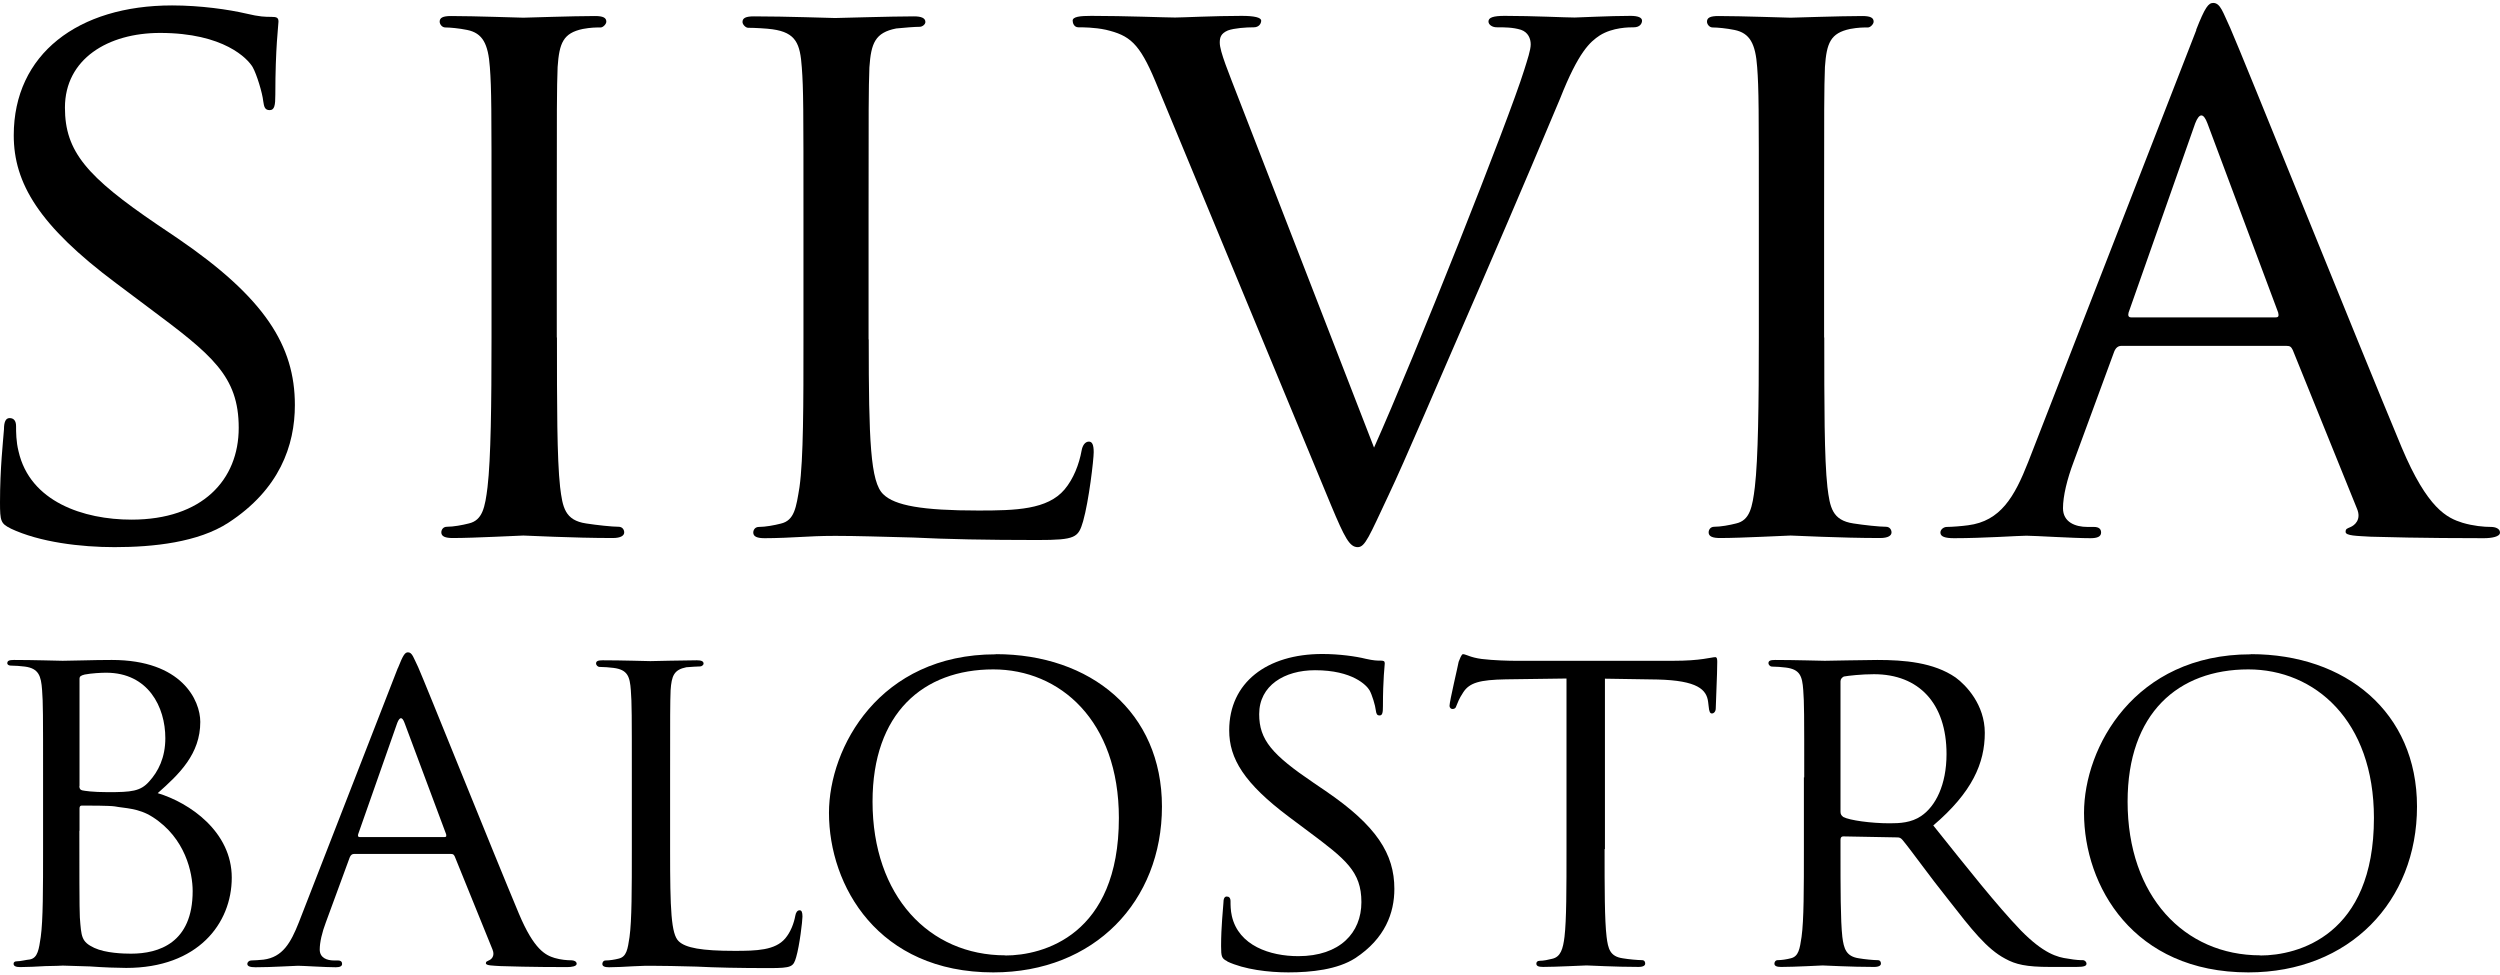<?xml version="1.0" encoding="UTF-8"?>
<svg id="Livello_2" data-name="Livello 2" xmlns="http://www.w3.org/2000/svg" viewBox="0 0 150.91 58.51" width="150">
  <g id="Livello_1-2" data-name="Livello 1">
    <g>
      <path d="M.64,31.72c-.59-.29-.64-.44-.64-1.57,0-2.06.19-3.72.24-4.41,0-.44.1-.68.34-.68s.39.15.39.49,0,.93.15,1.52c.69,3.04,3.92,4.12,6.82,4.12,4.27,0,6.47-2.4,6.47-5.54s-1.62-4.41-5.44-7.26l-1.96-1.47C2.35,13.44.83,10.88.83,7.99.83,3.09,4.71.15,10.39.15c1.72,0,3.43.25,4.46.49.83.2,1.18.2,1.52.2s.44.05.44.29c0,.2-.19,1.57-.19,4.41,0,.64-.05.93-.34.93s-.34-.19-.39-.54c-.05-.49-.39-1.62-.64-2.06-.29-.49-1.72-2.06-5.59-2.06-3.14,0-5.74,1.57-5.74,4.51,0,2.65,1.32,4.17,5.59,7.07l1.23.83c5.24,3.58,7.06,6.47,7.06,10.05,0,2.45-.93,5.1-4.02,7.11-1.82,1.18-4.51,1.47-6.87,1.47-2.01,0-4.51-.29-6.28-1.13Z"/>
      <path d="M33.62,20.2c0,4.02,0,7.31.19,9.02.15,1.23.29,2.01,1.57,2.2.64.1,1.57.2,1.96.2.24,0,.34.19.34.34,0,.19-.2.34-.69.34-2.4,0-5.2-.15-5.4-.15-.24,0-2.94.15-4.26.15-.44,0-.69-.09-.69-.34,0-.15.1-.34.34-.34.39,0,.93-.1,1.32-.2.83-.19.98-.98,1.13-2.2.2-1.71.24-5,.24-9.02v-7.35c0-6.47,0-7.65-.1-8.97-.1-1.42-.44-2.06-1.37-2.25-.49-.1-1.03-.15-1.32-.15-.2,0-.34-.2-.34-.35,0-.24.2-.34.69-.34,1.42,0,4.12.1,4.36.1.2,0,2.99-.1,4.32-.1.49,0,.69.1.69.34,0,.15-.2.35-.34.35-.29,0-.59,0-1.08.09-1.18.25-1.42.84-1.52,2.3-.05,1.33-.05,2.5-.05,8.97v7.35Z"/>
      <path d="M52.44,20.3c0,6.13.1,8.63.88,9.36.69.68,2.35.98,5.74.98,2.25,0,4.17-.05,5.2-1.27.54-.64.88-1.52,1.03-2.35.05-.29.2-.54.44-.54.2,0,.29.19.29.64s-.29,2.94-.64,4.17c-.29.98-.44,1.13-2.75,1.13-3.09,0-5.49-.05-7.5-.15-1.96-.05-3.43-.1-4.71-.1-.19,0-.93,0-1.76.05-.88.05-1.81.09-2.5.09-.44,0-.69-.09-.69-.34,0-.15.1-.34.34-.34.39,0,.93-.1,1.32-.2.83-.19.93-.98,1.13-2.2.24-1.71.24-5,.24-9.02v-7.35c0-6.47,0-7.65-.1-8.97-.1-1.42-.34-2.1-1.77-2.3-.34-.05-1.08-.09-1.47-.09-.15,0-.34-.2-.34-.35,0-.24.2-.34.69-.34,1.96,0,4.66.1,4.9.1.2,0,3.43-.1,4.76-.1.44,0,.69.1.69.34,0,.15-.19.29-.34.29-.29,0-.93.05-1.42.1-1.27.25-1.52.88-1.62,2.35-.05,1.33-.05,2.5-.05,8.97v7.46Z"/>
      <path d="M82.93,26.87c2.5-5.59,8.14-19.81,9.07-22.8.2-.64.4-1.23.4-1.57s-.15-.73-.59-.88c-.49-.15-.98-.15-1.47-.15-.25,0-.49-.15-.49-.35,0-.24.29-.34.98-.34,1.72,0,3.68.1,4.22.1.24,0,2.11-.1,3.38-.1.44,0,.69.1.69.29s-.15.4-.49.4c-.29,0-1.28,0-2.06.49-.59.39-1.28.98-2.4,3.82-.49,1.18-2.6,6.18-4.81,11.28-2.65,6.08-4.56,10.59-5.54,12.65-1.18,2.51-1.42,3.14-1.86,3.14-.49,0-.78-.54-1.62-2.55l-10.59-25.55c-.98-2.35-1.57-2.79-2.99-3.13-.69-.15-1.42-.15-1.67-.15s-.34-.25-.34-.4c0-.24.44-.29,1.13-.29,2.06,0,4.51.1,5.05.1.44,0,2.35-.1,4.02-.1.78,0,1.18.1,1.18.29s-.15.4-.44.4c-.49,0-1.18.05-1.57.19-.44.19-.49.44-.49.74,0,.54.54,1.82,1.18,3.48l8.14,20.98Z"/>
      <path d="M110.12,20.2c0,4.02,0,7.31.19,9.02.15,1.23.29,2.01,1.57,2.2.64.1,1.57.2,1.96.2.24,0,.34.19.34.34,0,.19-.2.34-.69.34-2.4,0-5.2-.15-5.4-.15-.24,0-2.94.15-4.26.15-.44,0-.69-.09-.69-.34,0-.15.1-.34.34-.34.39,0,.93-.1,1.32-.2.83-.19.98-.98,1.13-2.2.2-1.71.24-5,.24-9.02v-7.35c0-6.47,0-7.65-.1-8.97-.1-1.42-.44-2.06-1.37-2.25-.49-.1-1.03-.15-1.32-.15-.2,0-.34-.2-.34-.35,0-.24.2-.34.69-.34,1.42,0,4.12.1,4.36.1.2,0,2.99-.1,4.32-.1.49,0,.69.1.69.34,0,.15-.2.35-.34.35-.29,0-.59,0-1.08.09-1.18.25-1.42.84-1.52,2.3-.05,1.33-.05,2.5-.05,8.97v7.35Z"/>
      <path d="M132.57,1.62c.54-1.37.74-1.62,1.03-1.62.44,0,.59.59,1.03,1.52.78,1.77,7.7,18.98,10.34,25.3,1.57,3.73,2.75,4.27,3.68,4.56.64.19,1.28.25,1.72.25.24,0,.54.09.54.34s-.49.34-.98.34c-.64,0-3.82,0-6.82-.09-.83-.05-1.52-.05-1.52-.29,0-.2.1-.2.29-.29.24-.1.69-.44.39-1.13l-3.87-9.56c-.1-.19-.15-.25-.39-.25h-9.95c-.19,0-.34.1-.44.35l-2.45,6.66c-.39,1.03-.64,2.06-.64,2.79,0,.84.74,1.13,1.47,1.13h.39c.34,0,.44.15.44.34,0,.25-.24.34-.64.34-1.03,0-3.38-.15-3.87-.15-.44,0-2.6.15-4.36.15-.54,0-.83-.09-.83-.34,0-.19.2-.34.39-.34.29,0,.93-.05,1.28-.1,1.96-.25,2.8-1.71,3.63-3.82l10.15-26.08ZM137.37,18.98c.19,0,.19-.1.15-.29l-4.27-11.42c-.24-.64-.49-.64-.74,0l-4.02,11.42c-.05.19,0,.29.15.29h8.73Z"/>
      <path d="M2.6,46.75c0-3.81,0-4.5-.06-5.28-.06-.84-.2-1.3-1.04-1.41-.2-.03-.63-.06-.86-.06-.09,0-.2-.05-.2-.14,0-.15.11-.2.4-.2,1.16,0,2.8.05,2.94.05.61,0,1.79-.05,2.97-.05,4.24,0,5.34,2.45,5.34,3.74,0,1.94-1.27,3.15-2.57,4.3,1.93.58,4.47,2.33,4.47,5.1s-2.05,5.45-6.37,5.45c-.46,0-1.38-.03-2.19-.09-.81-.03-1.53-.05-1.64-.05-.06,0-.52.03-1.04.03-.52.03-1.12.06-1.53.06-.26,0-.4-.06-.4-.2,0-.09.06-.15.2-.15.23,0,.55-.09.78-.11.49-.09.55-.64.66-1.36.14-1,.14-2.94.14-5.3v-4.32ZM4.79,47.27c0,.17.06.23.17.26.14.03.61.11,1.56.11,1.41,0,1.96-.05,2.48-.64.55-.6.98-1.44.98-2.62,0-1.88-1.03-3.95-3.57-3.95-.29,0-.89.03-1.3.11-.23.06-.31.11-.31.26v6.46ZM4.79,49.98c0,1.9,0,4.84.03,5.22.09,1.18.09,1.47.87,1.84.69.32,1.76.35,2.22.35,1.67,0,3.72-.64,3.72-3.78,0-1.09-.43-3.2-2.42-4.47-.86-.55-1.67-.52-2.28-.64-.32-.05-1.59-.05-1.99-.05-.09,0-.14.05-.14.17v1.35Z"/>
      <path d="M24.02,40.15c.32-.81.43-.95.61-.95.26,0,.34.35.61.89.46,1.04,4.52,11.16,6.08,14.88.92,2.19,1.61,2.51,2.16,2.68.38.11.75.14,1.01.14.14,0,.32.06.32.21s-.29.2-.58.2c-.37,0-2.25,0-4.01-.06-.49-.03-.89-.03-.89-.17,0-.11.06-.11.17-.17.14-.05.4-.25.23-.66l-2.28-5.62c-.06-.11-.09-.15-.23-.15h-5.85c-.11,0-.2.06-.26.21l-1.44,3.92c-.23.6-.37,1.21-.37,1.64,0,.5.43.66.86.66h.23c.2,0,.26.09.26.21,0,.14-.14.2-.38.2-.61,0-1.99-.09-2.28-.09-.26,0-1.53.09-2.57.09-.32,0-.49-.06-.49-.2,0-.12.12-.21.23-.21.17,0,.55-.03.75-.05,1.15-.15,1.64-1.01,2.13-2.25l5.97-15.34ZM26.84,50.35c.11,0,.11-.06.09-.17l-2.51-6.72c-.14-.38-.29-.38-.44,0l-2.36,6.72c-.03.11,0,.17.08.17h5.13Z"/>
      <path d="M40.45,51.13c0,3.6.06,5.08.52,5.51.41.4,1.38.58,3.37.58,1.33,0,2.45-.03,3.06-.75.32-.38.52-.89.61-1.38.03-.17.11-.32.26-.32.12,0,.17.12.17.38s-.17,1.73-.38,2.45c-.17.58-.26.66-1.61.66-1.82,0-3.23-.03-4.41-.09-1.16-.03-2.02-.05-2.77-.05-.11,0-.55,0-1.04.03-.52.03-1.06.06-1.47.06-.26,0-.4-.06-.4-.2,0-.09.06-.21.2-.21.23,0,.55-.05.78-.11.49-.11.55-.58.66-1.3.14-1,.14-2.94.14-5.3v-4.32c0-3.81,0-4.5-.06-5.28-.06-.84-.2-1.24-1.04-1.35-.2-.03-.63-.06-.86-.06-.09,0-.2-.11-.2-.2,0-.15.11-.2.4-.2,1.16,0,2.74.05,2.88.05.12,0,2.02-.05,2.8-.05.26,0,.41.05.41.2,0,.09-.12.17-.2.17-.17,0-.55.03-.84.05-.75.15-.89.52-.95,1.39-.03.78-.03,1.47-.03,5.28v4.38Z"/>
      <path d="M60.11,39.31c5.71,0,10.03,3.49,10.03,9.2s-4.07,10.01-10.18,10.01c-6.95,0-9.92-5.22-9.92-9.63,0-3.95,3.05-9.57,10.06-9.57ZM60.68,57.5c2.28,0,6.86-1.21,6.86-8.3,0-5.89-3.57-8.97-7.58-8.97-4.24,0-7.29,2.65-7.29,7.98,0,5.71,3.43,9.28,8.01,9.28Z"/>
      <path d="M74.09,57.85c-.34-.17-.38-.26-.38-.92,0-1.21.12-2.19.14-2.59,0-.26.06-.4.2-.4s.23.08.23.29,0,.54.08.89c.41,1.79,2.31,2.42,4.01,2.42,2.51,0,3.81-1.41,3.81-3.26s-.95-2.59-3.2-4.27l-1.15-.86c-2.74-2.05-3.63-3.54-3.63-5.24,0-2.89,2.28-4.61,5.62-4.61,1.01,0,2.02.14,2.62.29.49.11.69.11.89.11s.26.03.26.17c0,.11-.11.92-.11,2.59,0,.37-.03.55-.2.55s-.2-.11-.23-.31c-.03-.29-.23-.95-.38-1.21-.17-.29-1.01-1.21-3.29-1.21-1.84,0-3.37.92-3.37,2.65,0,1.56.78,2.45,3.29,4.15l.72.49c3.08,2.1,4.15,3.8,4.15,5.91,0,1.44-.55,2.99-2.36,4.18-1.07.69-2.65.86-4.04.86-1.18,0-2.65-.17-3.69-.66Z"/>
      <path d="M96.86,51.07c0,2.36,0,4.3.12,5.3.09.72.2,1.19.98,1.3.34.06.92.11,1.15.11.17,0,.2.12.2.21,0,.11-.11.2-.4.2-1.39,0-3-.09-3.14-.09-.11,0-1.87.09-2.62.09-.29,0-.41-.06-.41-.2,0-.09.06-.17.2-.17.23,0,.52-.06.75-.12.52-.11.66-.6.75-1.33.12-1,.12-2.94.12-5.3v-10.29l-3.66.05c-1.58.03-2.19.2-2.57.78-.29.44-.32.61-.4.78-.06.2-.14.23-.26.23-.06,0-.17-.05-.17-.2,0-.26.52-2.45.55-2.65.06-.15.17-.46.26-.46.17,0,.44.2,1.13.29.72.09,1.7.11,1.99.11h9.57c.83,0,1.41-.05,1.82-.11.38-.05.61-.11.72-.11s.12.14.12.29c0,.75-.09,2.51-.09,2.8,0,.2-.12.31-.23.31s-.17-.09-.2-.44l-.03-.25c-.09-.75-.63-1.3-3.06-1.36l-3.17-.05v10.29Z"/>
      <path d="M108.91,46.75c0-3.81,0-4.5-.06-5.28-.06-.84-.2-1.24-1.04-1.35-.2-.03-.63-.06-.86-.06-.09,0-.2-.11-.2-.2,0-.15.11-.2.4-.2,1.16,0,2.86.05,3,.05.26,0,2.39-.05,3.17-.05,1.61,0,3.4.14,4.73,1.06.63.46,1.76,1.64,1.76,3.34,0,1.82-.75,3.58-3.11,5.59,2.08,2.6,3.83,4.82,5.3,6.35,1.36,1.38,2.19,1.61,2.83,1.69.49.09.75.09.89.09s.23.12.23.21c0,.14-.14.2-.61.2h-1.59c-1.44,0-2.08-.15-2.71-.5-1.1-.58-2.02-1.75-3.46-3.6-1.07-1.33-2.19-2.91-2.74-3.57-.11-.12-.17-.15-.34-.15l-3.23-.06c-.11,0-.17.06-.17.21v.58c0,2.36,0,4.27.11,5.27.09.72.23,1.19,1.01,1.3.34.06.89.11,1.12.11.17,0,.2.12.2.21,0,.11-.12.2-.41.2-1.38,0-3-.09-3.11-.09-.03,0-1.73.09-2.51.09-.26,0-.4-.06-.4-.2,0-.09.06-.21.2-.21.23,0,.55-.05.78-.11.49-.11.55-.58.66-1.3.14-1,.14-2.94.14-5.3v-4.32ZM111.1,48.83c0,.14.06.23.17.31.38.2,1.67.38,2.8.38.6,0,1.3-.03,1.9-.44.86-.58,1.53-1.87,1.53-3.74,0-3.06-1.67-4.82-4.38-4.82-.75,0-1.55.09-1.82.14-.11.06-.2.15-.2.29v7.88Z"/>
      <path d="M135.87,39.31c5.71,0,10.03,3.49,10.03,9.2s-4.07,10.01-10.18,10.01c-6.95,0-9.92-5.22-9.92-9.63,0-3.95,3.05-9.57,10.06-9.57ZM136.44,57.5c2.28,0,6.86-1.21,6.86-8.3,0-5.89-3.57-8.97-7.58-8.97-4.24,0-7.29,2.65-7.29,7.98,0,5.71,3.43,9.28,8.01,9.28Z"/>
    </g>
  </g>
</svg>